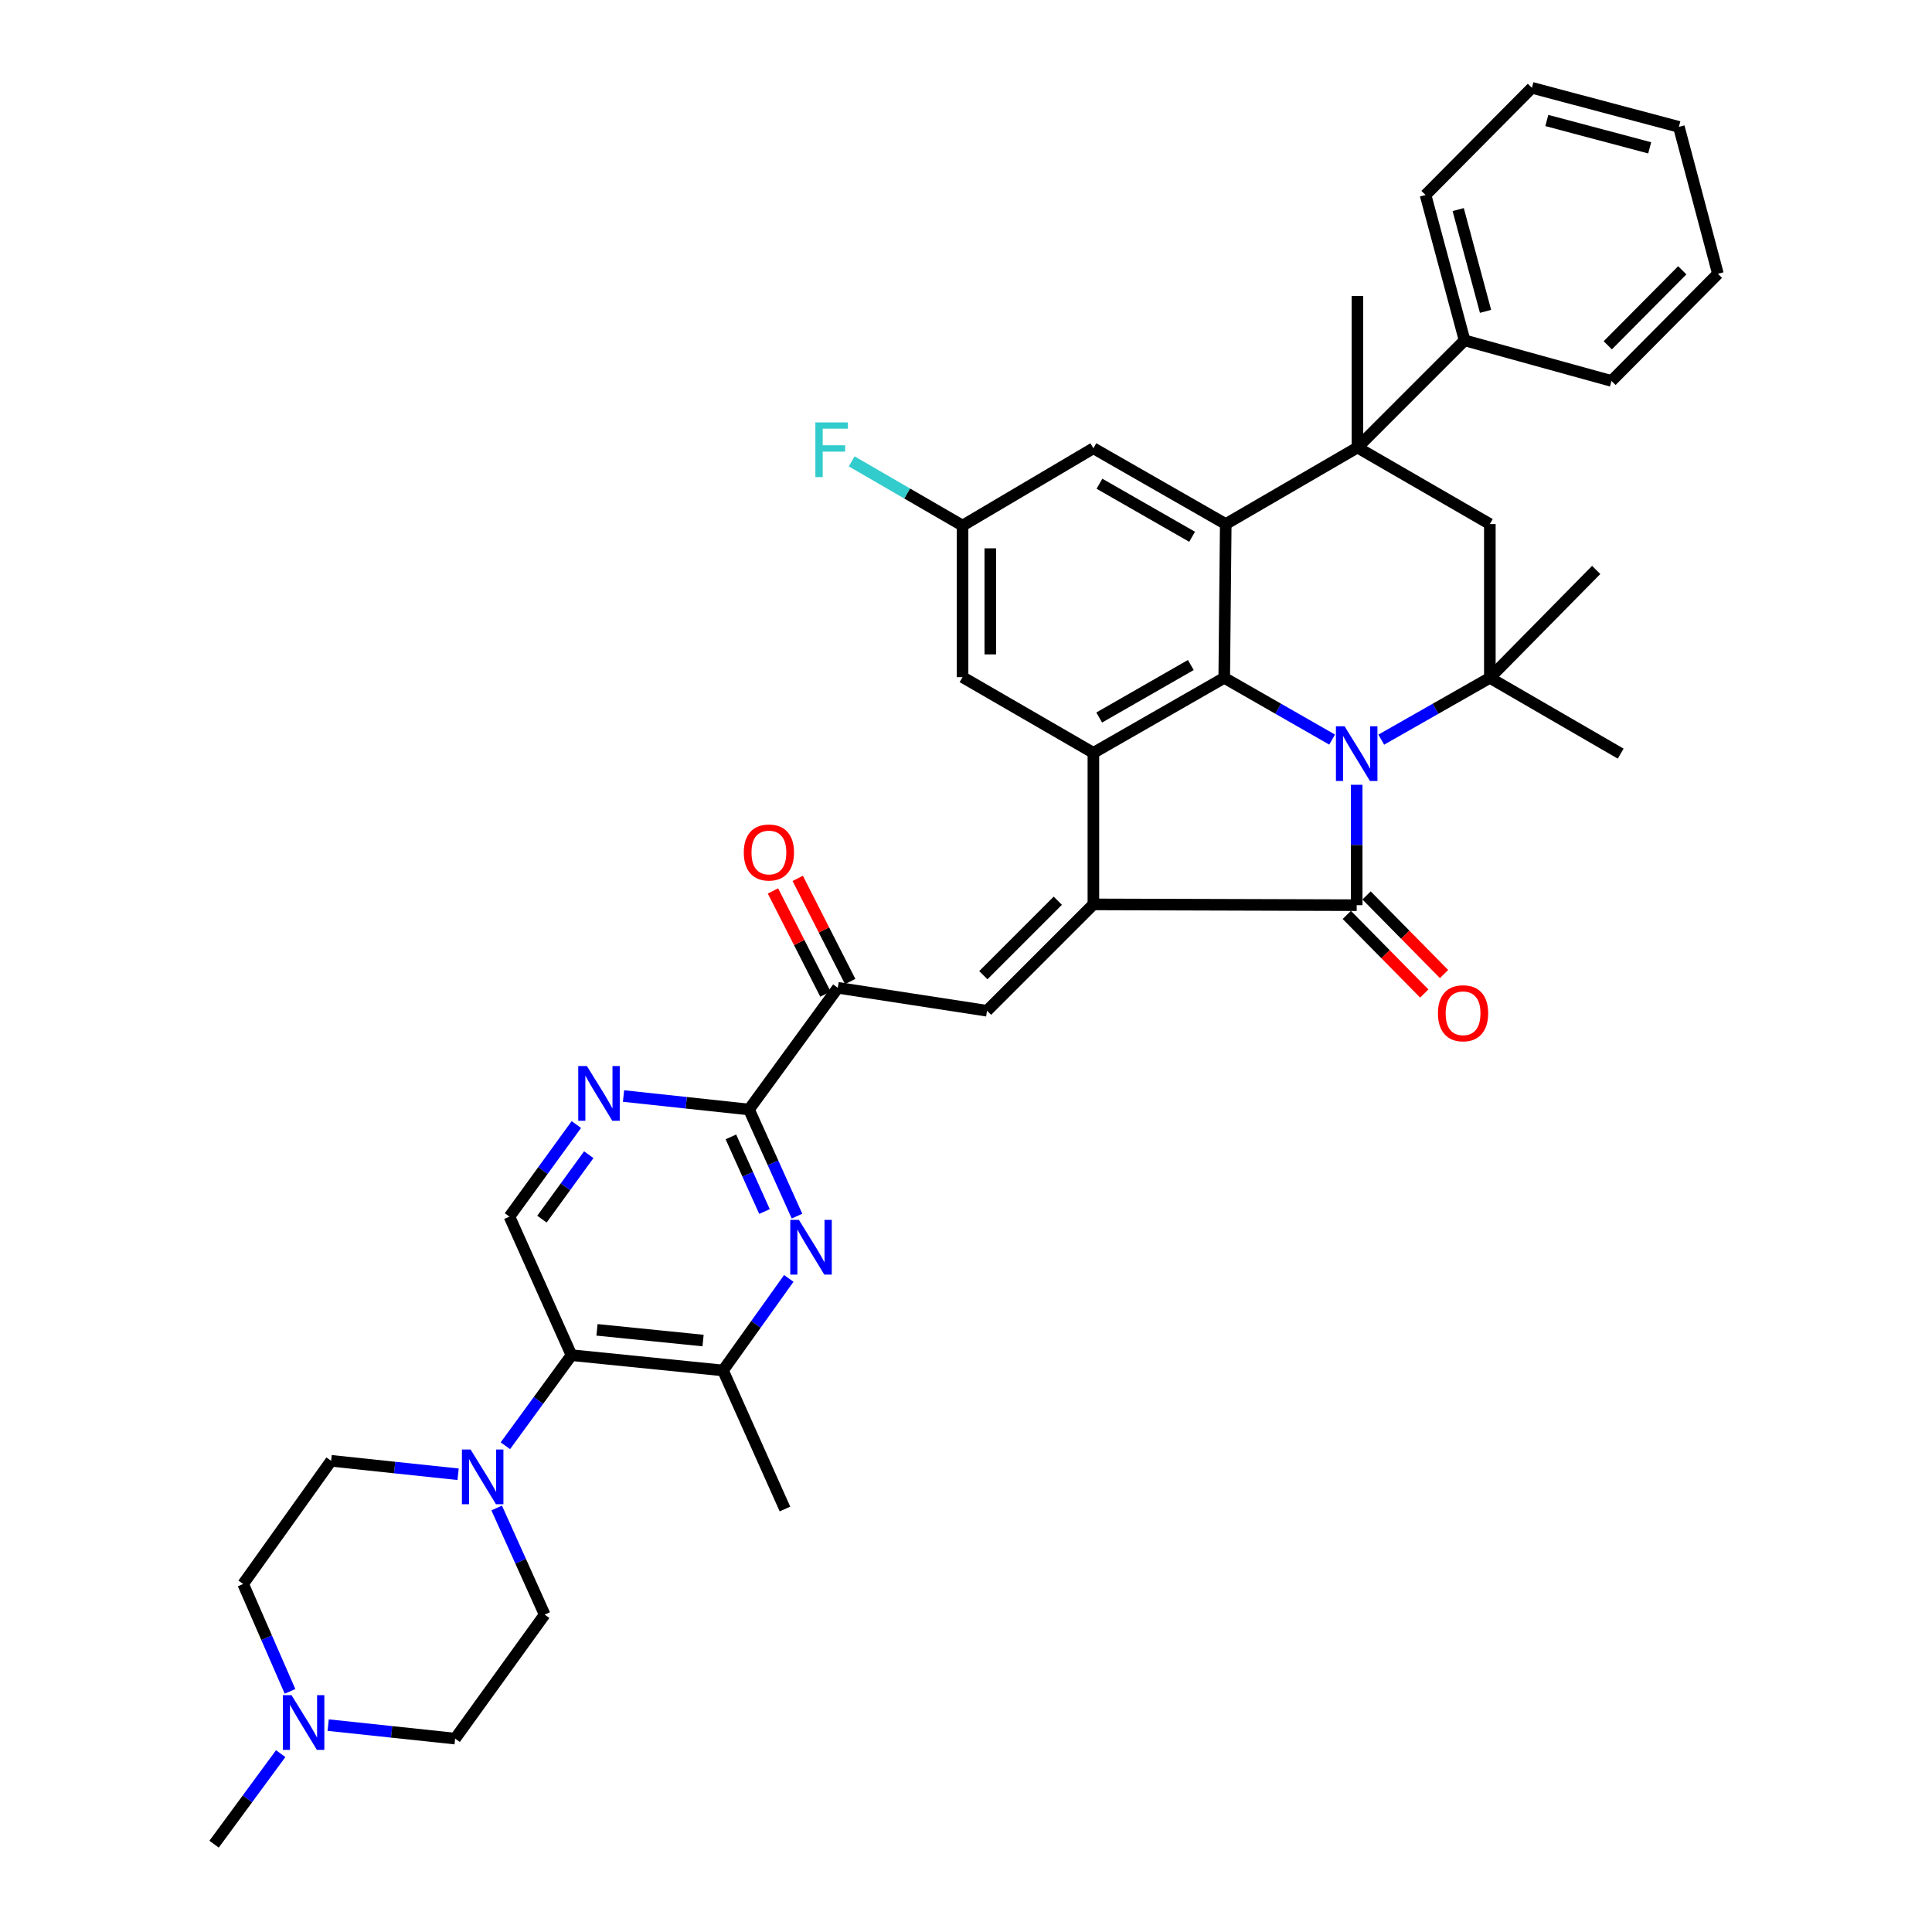 <?xml version='1.0' encoding='iso-8859-1'?>
<svg version='1.1' baseProfile='full'
              xmlns='http://www.w3.org/2000/svg'
                      xmlns:rdkit='http://www.rdkit.org/xml'
                      xmlns:xlink='http://www.w3.org/1999/xlink'
                  xml:space='preserve'
width='1000px' height='1000px' viewBox='0 0 1000 1000'>
<!-- END OF HEADER -->
<rect style='opacity:1.0;fill:#FFFFFF;stroke:none' width='1000' height='1000' x='0' y='0'> </rect>
<path class='bond-0' d='M 702.218,406.204 L 702.218,437.362' style='fill:none;fill-rule:evenodd;stroke:#0000FF;stroke-width:6px;stroke-linecap:butt;stroke-linejoin:miter;stroke-opacity:1' />
<path class='bond-0' d='M 702.218,437.362 L 702.218,468.52' style='fill:none;fill-rule:evenodd;stroke:#000000;stroke-width:6px;stroke-linecap:butt;stroke-linejoin:miter;stroke-opacity:1' />
<path class='bond-2' d='M 689.503,382.807 L 661.583,366.83' style='fill:none;fill-rule:evenodd;stroke:#0000FF;stroke-width:6px;stroke-linecap:butt;stroke-linejoin:miter;stroke-opacity:1' />
<path class='bond-2' d='M 661.583,366.83 L 633.663,350.853' style='fill:none;fill-rule:evenodd;stroke:#000000;stroke-width:6px;stroke-linecap:butt;stroke-linejoin:miter;stroke-opacity:1' />
<path class='bond-5' d='M 714.941,382.841 L 743.041,366.847' style='fill:none;fill-rule:evenodd;stroke:#0000FF;stroke-width:6px;stroke-linecap:butt;stroke-linejoin:miter;stroke-opacity:1' />
<path class='bond-5' d='M 743.041,366.847 L 771.14,350.853' style='fill:none;fill-rule:evenodd;stroke:#000000;stroke-width:6px;stroke-linecap:butt;stroke-linejoin:miter;stroke-opacity:1' />
<path class='bond-1' d='M 702.218,468.52 L 565.937,468.113' style='fill:none;fill-rule:evenodd;stroke:#000000;stroke-width:6px;stroke-linecap:butt;stroke-linejoin:miter;stroke-opacity:1' />
<path class='bond-18' d='M 697.102,473.563 L 717.151,493.902' style='fill:none;fill-rule:evenodd;stroke:#000000;stroke-width:6px;stroke-linecap:butt;stroke-linejoin:miter;stroke-opacity:1' />
<path class='bond-18' d='M 717.151,493.902 L 737.199,514.242' style='fill:none;fill-rule:evenodd;stroke:#FF0000;stroke-width:6px;stroke-linecap:butt;stroke-linejoin:miter;stroke-opacity:1' />
<path class='bond-18' d='M 707.334,463.477 L 727.383,483.816' style='fill:none;fill-rule:evenodd;stroke:#000000;stroke-width:6px;stroke-linecap:butt;stroke-linejoin:miter;stroke-opacity:1' />
<path class='bond-18' d='M 727.383,483.816 L 747.431,504.156' style='fill:none;fill-rule:evenodd;stroke:#FF0000;stroke-width:6px;stroke-linecap:butt;stroke-linejoin:miter;stroke-opacity:1' />
<path class='bond-7' d='M 565.937,468.113 L 510.879,523.171' style='fill:none;fill-rule:evenodd;stroke:#000000;stroke-width:6px;stroke-linecap:butt;stroke-linejoin:miter;stroke-opacity:1' />
<path class='bond-7' d='M 547.519,466.212 L 508.979,504.753' style='fill:none;fill-rule:evenodd;stroke:#000000;stroke-width:6px;stroke-linecap:butt;stroke-linejoin:miter;stroke-opacity:1' />
<path class='bond-39' d='M 565.937,468.113 L 565.937,389.676' style='fill:none;fill-rule:evenodd;stroke:#000000;stroke-width:6px;stroke-linecap:butt;stroke-linejoin:miter;stroke-opacity:1' />
<path class='bond-3' d='M 633.663,350.853 L 565.937,389.676' style='fill:none;fill-rule:evenodd;stroke:#000000;stroke-width:6px;stroke-linecap:butt;stroke-linejoin:miter;stroke-opacity:1' />
<path class='bond-3' d='M 616.359,344.212 L 568.951,371.388' style='fill:none;fill-rule:evenodd;stroke:#000000;stroke-width:6px;stroke-linecap:butt;stroke-linejoin:miter;stroke-opacity:1' />
<path class='bond-4' d='M 633.663,350.853 L 634.445,271.251' style='fill:none;fill-rule:evenodd;stroke:#000000;stroke-width:6px;stroke-linecap:butt;stroke-linejoin:miter;stroke-opacity:1' />
<path class='bond-19' d='M 565.937,389.676 L 498.212,350.486' style='fill:none;fill-rule:evenodd;stroke:#000000;stroke-width:6px;stroke-linecap:butt;stroke-linejoin:miter;stroke-opacity:1' />
<path class='bond-20' d='M 634.445,271.251 L 565.937,232.02' style='fill:none;fill-rule:evenodd;stroke:#000000;stroke-width:6px;stroke-linecap:butt;stroke-linejoin:miter;stroke-opacity:1' />
<path class='bond-20' d='M 617.029,277.834 L 569.074,250.373' style='fill:none;fill-rule:evenodd;stroke:#000000;stroke-width:6px;stroke-linecap:butt;stroke-linejoin:miter;stroke-opacity:1' />
<path class='bond-40' d='M 634.445,271.251 L 702.601,231.637' style='fill:none;fill-rule:evenodd;stroke:#000000;stroke-width:6px;stroke-linecap:butt;stroke-linejoin:miter;stroke-opacity:1' />
<path class='bond-10' d='M 771.14,350.853 L 771.14,271.251' style='fill:none;fill-rule:evenodd;stroke:#000000;stroke-width:6px;stroke-linecap:butt;stroke-linejoin:miter;stroke-opacity:1' />
<path class='bond-28' d='M 771.14,350.853 L 838.866,390.083' style='fill:none;fill-rule:evenodd;stroke:#000000;stroke-width:6px;stroke-linecap:butt;stroke-linejoin:miter;stroke-opacity:1' />
<path class='bond-29' d='M 771.14,350.853 L 826.191,294.996' style='fill:none;fill-rule:evenodd;stroke:#000000;stroke-width:6px;stroke-linecap:butt;stroke-linejoin:miter;stroke-opacity:1' />
<path class='bond-6' d='M 702.601,231.637 L 771.14,271.251' style='fill:none;fill-rule:evenodd;stroke:#000000;stroke-width:6px;stroke-linecap:butt;stroke-linejoin:miter;stroke-opacity:1' />
<path class='bond-21' d='M 702.601,231.637 L 758.066,176.164' style='fill:none;fill-rule:evenodd;stroke:#000000;stroke-width:6px;stroke-linecap:butt;stroke-linejoin:miter;stroke-opacity:1' />
<path class='bond-30' d='M 702.601,231.637 L 702.601,153.192' style='fill:none;fill-rule:evenodd;stroke:#000000;stroke-width:6px;stroke-linecap:butt;stroke-linejoin:miter;stroke-opacity:1' />
<path class='bond-14' d='M 510.879,523.171 L 433.648,511.294' style='fill:none;fill-rule:evenodd;stroke:#000000;stroke-width:6px;stroke-linecap:butt;stroke-linejoin:miter;stroke-opacity:1' />
<path class='bond-8' d='M 412.528,629.465 L 400.104,601.871' style='fill:none;fill-rule:evenodd;stroke:#0000FF;stroke-width:6px;stroke-linecap:butt;stroke-linejoin:miter;stroke-opacity:1' />
<path class='bond-8' d='M 400.104,601.871 L 387.681,574.278' style='fill:none;fill-rule:evenodd;stroke:#000000;stroke-width:6px;stroke-linecap:butt;stroke-linejoin:miter;stroke-opacity:1' />
<path class='bond-8' d='M 395.7,627.085 L 387.004,607.77' style='fill:none;fill-rule:evenodd;stroke:#0000FF;stroke-width:6px;stroke-linecap:butt;stroke-linejoin:miter;stroke-opacity:1' />
<path class='bond-8' d='M 387.004,607.77 L 378.307,588.455' style='fill:none;fill-rule:evenodd;stroke:#000000;stroke-width:6px;stroke-linecap:butt;stroke-linejoin:miter;stroke-opacity:1' />
<path class='bond-15' d='M 408.268,661.699 L 391.25,685.522' style='fill:none;fill-rule:evenodd;stroke:#0000FF;stroke-width:6px;stroke-linecap:butt;stroke-linejoin:miter;stroke-opacity:1' />
<path class='bond-15' d='M 391.25,685.522 L 374.231,709.346' style='fill:none;fill-rule:evenodd;stroke:#000000;stroke-width:6px;stroke-linecap:butt;stroke-linejoin:miter;stroke-opacity:1' />
<path class='bond-9' d='M 387.681,574.278 L 433.648,511.294' style='fill:none;fill-rule:evenodd;stroke:#000000;stroke-width:6px;stroke-linecap:butt;stroke-linejoin:miter;stroke-opacity:1' />
<path class='bond-13' d='M 387.681,574.278 L 355.207,570.79' style='fill:none;fill-rule:evenodd;stroke:#000000;stroke-width:6px;stroke-linecap:butt;stroke-linejoin:miter;stroke-opacity:1' />
<path class='bond-13' d='M 355.207,570.79 L 322.734,567.301' style='fill:none;fill-rule:evenodd;stroke:#0000FF;stroke-width:6px;stroke-linecap:butt;stroke-linejoin:miter;stroke-opacity:1' />
<path class='bond-11' d='M 295.795,701.436 L 263.692,629.72' style='fill:none;fill-rule:evenodd;stroke:#000000;stroke-width:6px;stroke-linecap:butt;stroke-linejoin:miter;stroke-opacity:1' />
<path class='bond-12' d='M 295.795,701.436 L 278.69,724.873' style='fill:none;fill-rule:evenodd;stroke:#000000;stroke-width:6px;stroke-linecap:butt;stroke-linejoin:miter;stroke-opacity:1' />
<path class='bond-12' d='M 278.69,724.873 L 261.585,748.311' style='fill:none;fill-rule:evenodd;stroke:#0000FF;stroke-width:6px;stroke-linecap:butt;stroke-linejoin:miter;stroke-opacity:1' />
<path class='bond-43' d='M 295.795,701.436 L 374.231,709.346' style='fill:none;fill-rule:evenodd;stroke:#000000;stroke-width:6px;stroke-linecap:butt;stroke-linejoin:miter;stroke-opacity:1' />
<path class='bond-43' d='M 309.002,688.328 L 363.907,693.865' style='fill:none;fill-rule:evenodd;stroke:#000000;stroke-width:6px;stroke-linecap:butt;stroke-linejoin:miter;stroke-opacity:1' />
<path class='bond-23' d='M 237.116,763.073 L 204.253,759.592' style='fill:none;fill-rule:evenodd;stroke:#0000FF;stroke-width:6px;stroke-linecap:butt;stroke-linejoin:miter;stroke-opacity:1' />
<path class='bond-23' d='M 204.253,759.592 L 171.391,756.111' style='fill:none;fill-rule:evenodd;stroke:#000000;stroke-width:6px;stroke-linecap:butt;stroke-linejoin:miter;stroke-opacity:1' />
<path class='bond-24' d='M 257.08,780.534 L 269.497,808.124' style='fill:none;fill-rule:evenodd;stroke:#0000FF;stroke-width:6px;stroke-linecap:butt;stroke-linejoin:miter;stroke-opacity:1' />
<path class='bond-24' d='M 269.497,808.124 L 281.914,835.713' style='fill:none;fill-rule:evenodd;stroke:#000000;stroke-width:6px;stroke-linecap:butt;stroke-linejoin:miter;stroke-opacity:1' />
<path class='bond-16' d='M 298.32,582.068 L 281.006,605.894' style='fill:none;fill-rule:evenodd;stroke:#0000FF;stroke-width:6px;stroke-linecap:butt;stroke-linejoin:miter;stroke-opacity:1' />
<path class='bond-16' d='M 281.006,605.894 L 263.692,629.72' style='fill:none;fill-rule:evenodd;stroke:#000000;stroke-width:6px;stroke-linecap:butt;stroke-linejoin:miter;stroke-opacity:1' />
<path class='bond-16' d='M 304.748,597.662 L 292.628,614.34' style='fill:none;fill-rule:evenodd;stroke:#0000FF;stroke-width:6px;stroke-linecap:butt;stroke-linejoin:miter;stroke-opacity:1' />
<path class='bond-16' d='M 292.628,614.34 L 280.509,631.018' style='fill:none;fill-rule:evenodd;stroke:#000000;stroke-width:6px;stroke-linecap:butt;stroke-linejoin:miter;stroke-opacity:1' />
<path class='bond-25' d='M 440.051,508.038 L 426.473,481.337' style='fill:none;fill-rule:evenodd;stroke:#000000;stroke-width:6px;stroke-linecap:butt;stroke-linejoin:miter;stroke-opacity:1' />
<path class='bond-25' d='M 426.473,481.337 L 412.894,454.637' style='fill:none;fill-rule:evenodd;stroke:#FF0000;stroke-width:6px;stroke-linecap:butt;stroke-linejoin:miter;stroke-opacity:1' />
<path class='bond-25' d='M 427.244,514.55 L 413.666,487.85' style='fill:none;fill-rule:evenodd;stroke:#000000;stroke-width:6px;stroke-linecap:butt;stroke-linejoin:miter;stroke-opacity:1' />
<path class='bond-25' d='M 413.666,487.85 L 400.088,461.15' style='fill:none;fill-rule:evenodd;stroke:#FF0000;stroke-width:6px;stroke-linecap:butt;stroke-linejoin:miter;stroke-opacity:1' />
<path class='bond-32' d='M 374.231,709.346 L 406.294,781.062' style='fill:none;fill-rule:evenodd;stroke:#000000;stroke-width:6px;stroke-linecap:butt;stroke-linejoin:miter;stroke-opacity:1' />
<path class='bond-17' d='M 169.855,892.913 L 202.718,896.408' style='fill:none;fill-rule:evenodd;stroke:#0000FF;stroke-width:6px;stroke-linecap:butt;stroke-linejoin:miter;stroke-opacity:1' />
<path class='bond-17' d='M 202.718,896.408 L 235.58,899.902' style='fill:none;fill-rule:evenodd;stroke:#000000;stroke-width:6px;stroke-linecap:butt;stroke-linejoin:miter;stroke-opacity:1' />
<path class='bond-33' d='M 145.289,907.676 L 128.049,931.111' style='fill:none;fill-rule:evenodd;stroke:#0000FF;stroke-width:6px;stroke-linecap:butt;stroke-linejoin:miter;stroke-opacity:1' />
<path class='bond-33' d='M 128.049,931.111 L 110.809,954.545' style='fill:none;fill-rule:evenodd;stroke:#000000;stroke-width:6px;stroke-linecap:butt;stroke-linejoin:miter;stroke-opacity:1' />
<path class='bond-44' d='M 150.111,875.446 L 137.983,847.653' style='fill:none;fill-rule:evenodd;stroke:#0000FF;stroke-width:6px;stroke-linecap:butt;stroke-linejoin:miter;stroke-opacity:1' />
<path class='bond-44' d='M 137.983,847.653 L 125.855,819.861' style='fill:none;fill-rule:evenodd;stroke:#000000;stroke-width:6px;stroke-linecap:butt;stroke-linejoin:miter;stroke-opacity:1' />
<path class='bond-41' d='M 498.212,350.486 L 498.212,272.049' style='fill:none;fill-rule:evenodd;stroke:#000000;stroke-width:6px;stroke-linecap:butt;stroke-linejoin:miter;stroke-opacity:1' />
<path class='bond-41' d='M 512.579,338.72 L 512.579,283.814' style='fill:none;fill-rule:evenodd;stroke:#000000;stroke-width:6px;stroke-linecap:butt;stroke-linejoin:miter;stroke-opacity:1' />
<path class='bond-22' d='M 565.937,232.02 L 498.212,272.049' style='fill:none;fill-rule:evenodd;stroke:#000000;stroke-width:6px;stroke-linecap:butt;stroke-linejoin:miter;stroke-opacity:1' />
<path class='bond-34' d='M 758.066,176.164 L 737.857,100.92' style='fill:none;fill-rule:evenodd;stroke:#000000;stroke-width:6px;stroke-linecap:butt;stroke-linejoin:miter;stroke-opacity:1' />
<path class='bond-34' d='M 768.91,161.15 L 754.763,108.48' style='fill:none;fill-rule:evenodd;stroke:#000000;stroke-width:6px;stroke-linecap:butt;stroke-linejoin:miter;stroke-opacity:1' />
<path class='bond-35' d='M 758.066,176.164 L 834.109,197.172' style='fill:none;fill-rule:evenodd;stroke:#000000;stroke-width:6px;stroke-linecap:butt;stroke-linejoin:miter;stroke-opacity:1' />
<path class='bond-31' d='M 498.212,272.049 L 469.522,255.428' style='fill:none;fill-rule:evenodd;stroke:#000000;stroke-width:6px;stroke-linecap:butt;stroke-linejoin:miter;stroke-opacity:1' />
<path class='bond-31' d='M 469.522,255.428 L 440.833,238.807' style='fill:none;fill-rule:evenodd;stroke:#33CCCC;stroke-width:6px;stroke-linecap:butt;stroke-linejoin:miter;stroke-opacity:1' />
<path class='bond-27' d='M 171.391,756.111 L 125.855,819.861' style='fill:none;fill-rule:evenodd;stroke:#000000;stroke-width:6px;stroke-linecap:butt;stroke-linejoin:miter;stroke-opacity:1' />
<path class='bond-26' d='M 281.914,835.713 L 235.58,899.902' style='fill:none;fill-rule:evenodd;stroke:#000000;stroke-width:6px;stroke-linecap:butt;stroke-linejoin:miter;stroke-opacity:1' />
<path class='bond-37' d='M 737.857,100.92 L 792.915,45.455' style='fill:none;fill-rule:evenodd;stroke:#000000;stroke-width:6px;stroke-linecap:butt;stroke-linejoin:miter;stroke-opacity:1' />
<path class='bond-36' d='M 834.109,197.172 L 889.191,141.707' style='fill:none;fill-rule:evenodd;stroke:#000000;stroke-width:6px;stroke-linecap:butt;stroke-linejoin:miter;stroke-opacity:1' />
<path class='bond-36' d='M 832.177,178.728 L 870.734,139.903' style='fill:none;fill-rule:evenodd;stroke:#000000;stroke-width:6px;stroke-linecap:butt;stroke-linejoin:miter;stroke-opacity:1' />
<path class='bond-38' d='M 889.191,141.707 L 868.981,65.664' style='fill:none;fill-rule:evenodd;stroke:#000000;stroke-width:6px;stroke-linecap:butt;stroke-linejoin:miter;stroke-opacity:1' />
<path class='bond-42' d='M 792.915,45.455 L 868.981,65.664' style='fill:none;fill-rule:evenodd;stroke:#000000;stroke-width:6px;stroke-linecap:butt;stroke-linejoin:miter;stroke-opacity:1' />
<path class='bond-42' d='M 800.635,62.371 L 853.882,76.518' style='fill:none;fill-rule:evenodd;stroke:#000000;stroke-width:6px;stroke-linecap:butt;stroke-linejoin:miter;stroke-opacity:1' />
<path  class='atom-0' d='M 695.958 375.923
L 705.238 390.923
Q 706.158 392.403, 707.638 395.083
Q 709.118 397.763, 709.198 397.923
L 709.198 375.923
L 712.958 375.923
L 712.958 404.243
L 709.078 404.243
L 699.118 387.843
Q 697.958 385.923, 696.718 383.723
Q 695.518 381.523, 695.158 380.843
L 695.158 404.243
L 691.478 404.243
L 691.478 375.923
L 695.958 375.923
' fill='#0000FF'/>
<path  class='atom-9' d='M 413.523 631.419
L 422.803 646.419
Q 423.723 647.899, 425.203 650.579
Q 426.683 653.259, 426.763 653.419
L 426.763 631.419
L 430.523 631.419
L 430.523 659.739
L 426.643 659.739
L 416.683 643.339
Q 415.523 641.419, 414.283 639.219
Q 413.083 637.019, 412.723 636.339
L 412.723 659.739
L 409.043 659.739
L 409.043 631.419
L 413.523 631.419
' fill='#0000FF'/>
<path  class='atom-13' d='M 243.568 750.26
L 252.848 765.26
Q 253.768 766.74, 255.248 769.42
Q 256.728 772.1, 256.808 772.26
L 256.808 750.26
L 260.568 750.26
L 260.568 778.58
L 256.688 778.58
L 246.728 762.18
Q 245.568 760.26, 244.328 758.06
Q 243.128 755.86, 242.768 755.18
L 242.768 778.58
L 239.088 778.58
L 239.088 750.26
L 243.568 750.26
' fill='#0000FF'/>
<path  class='atom-14' d='M 303.782 551.777
L 313.062 566.777
Q 313.982 568.257, 315.462 570.937
Q 316.942 573.617, 317.022 573.777
L 317.022 551.777
L 320.782 551.777
L 320.782 580.097
L 316.902 580.097
L 306.942 563.697
Q 305.782 561.777, 304.542 559.577
Q 303.342 557.377, 302.982 556.697
L 302.982 580.097
L 299.302 580.097
L 299.302 551.777
L 303.782 551.777
' fill='#0000FF'/>
<path  class='atom-18' d='M 150.883 877.401
L 160.163 892.401
Q 161.083 893.881, 162.563 896.561
Q 164.043 899.241, 164.123 899.401
L 164.123 877.401
L 167.883 877.401
L 167.883 905.721
L 164.003 905.721
L 154.043 889.321
Q 152.883 887.401, 151.643 885.201
Q 150.443 883.001, 150.083 882.321
L 150.083 905.721
L 146.403 905.721
L 146.403 877.401
L 150.883 877.401
' fill='#0000FF'/>
<path  class='atom-19' d='M 744.276 524.456
Q 744.276 517.656, 747.636 513.856
Q 750.996 510.056, 757.276 510.056
Q 763.556 510.056, 766.916 513.856
Q 770.276 517.656, 770.276 524.456
Q 770.276 531.336, 766.876 535.256
Q 763.476 539.136, 757.276 539.136
Q 751.036 539.136, 747.636 535.256
Q 744.276 531.376, 744.276 524.456
M 757.276 535.936
Q 761.596 535.936, 763.916 533.056
Q 766.276 530.136, 766.276 524.456
Q 766.276 518.896, 763.916 516.096
Q 761.596 513.256, 757.276 513.256
Q 752.956 513.256, 750.596 516.056
Q 748.276 518.856, 748.276 524.456
Q 748.276 530.176, 750.596 533.056
Q 752.956 535.936, 757.276 535.936
' fill='#FF0000'/>
<path  class='atom-26' d='M 384.985 441.246
Q 384.985 434.446, 388.345 430.646
Q 391.705 426.846, 397.985 426.846
Q 404.265 426.846, 407.625 430.646
Q 410.985 434.446, 410.985 441.246
Q 410.985 448.126, 407.585 452.046
Q 404.185 455.926, 397.985 455.926
Q 391.745 455.926, 388.345 452.046
Q 384.985 448.166, 384.985 441.246
M 397.985 452.726
Q 402.305 452.726, 404.625 449.846
Q 406.985 446.926, 406.985 441.246
Q 406.985 435.686, 404.625 432.886
Q 402.305 430.046, 397.985 430.046
Q 393.665 430.046, 391.305 432.846
Q 388.985 435.646, 388.985 441.246
Q 388.985 446.966, 391.305 449.846
Q 393.665 452.726, 397.985 452.726
' fill='#FF0000'/>
<path  class='atom-32' d='M 422.035 218.635
L 438.875 218.635
L 438.875 221.875
L 425.835 221.875
L 425.835 230.475
L 437.435 230.475
L 437.435 233.755
L 425.835 233.755
L 425.835 246.955
L 422.035 246.955
L 422.035 218.635
' fill='#33CCCC'/>
</svg>
